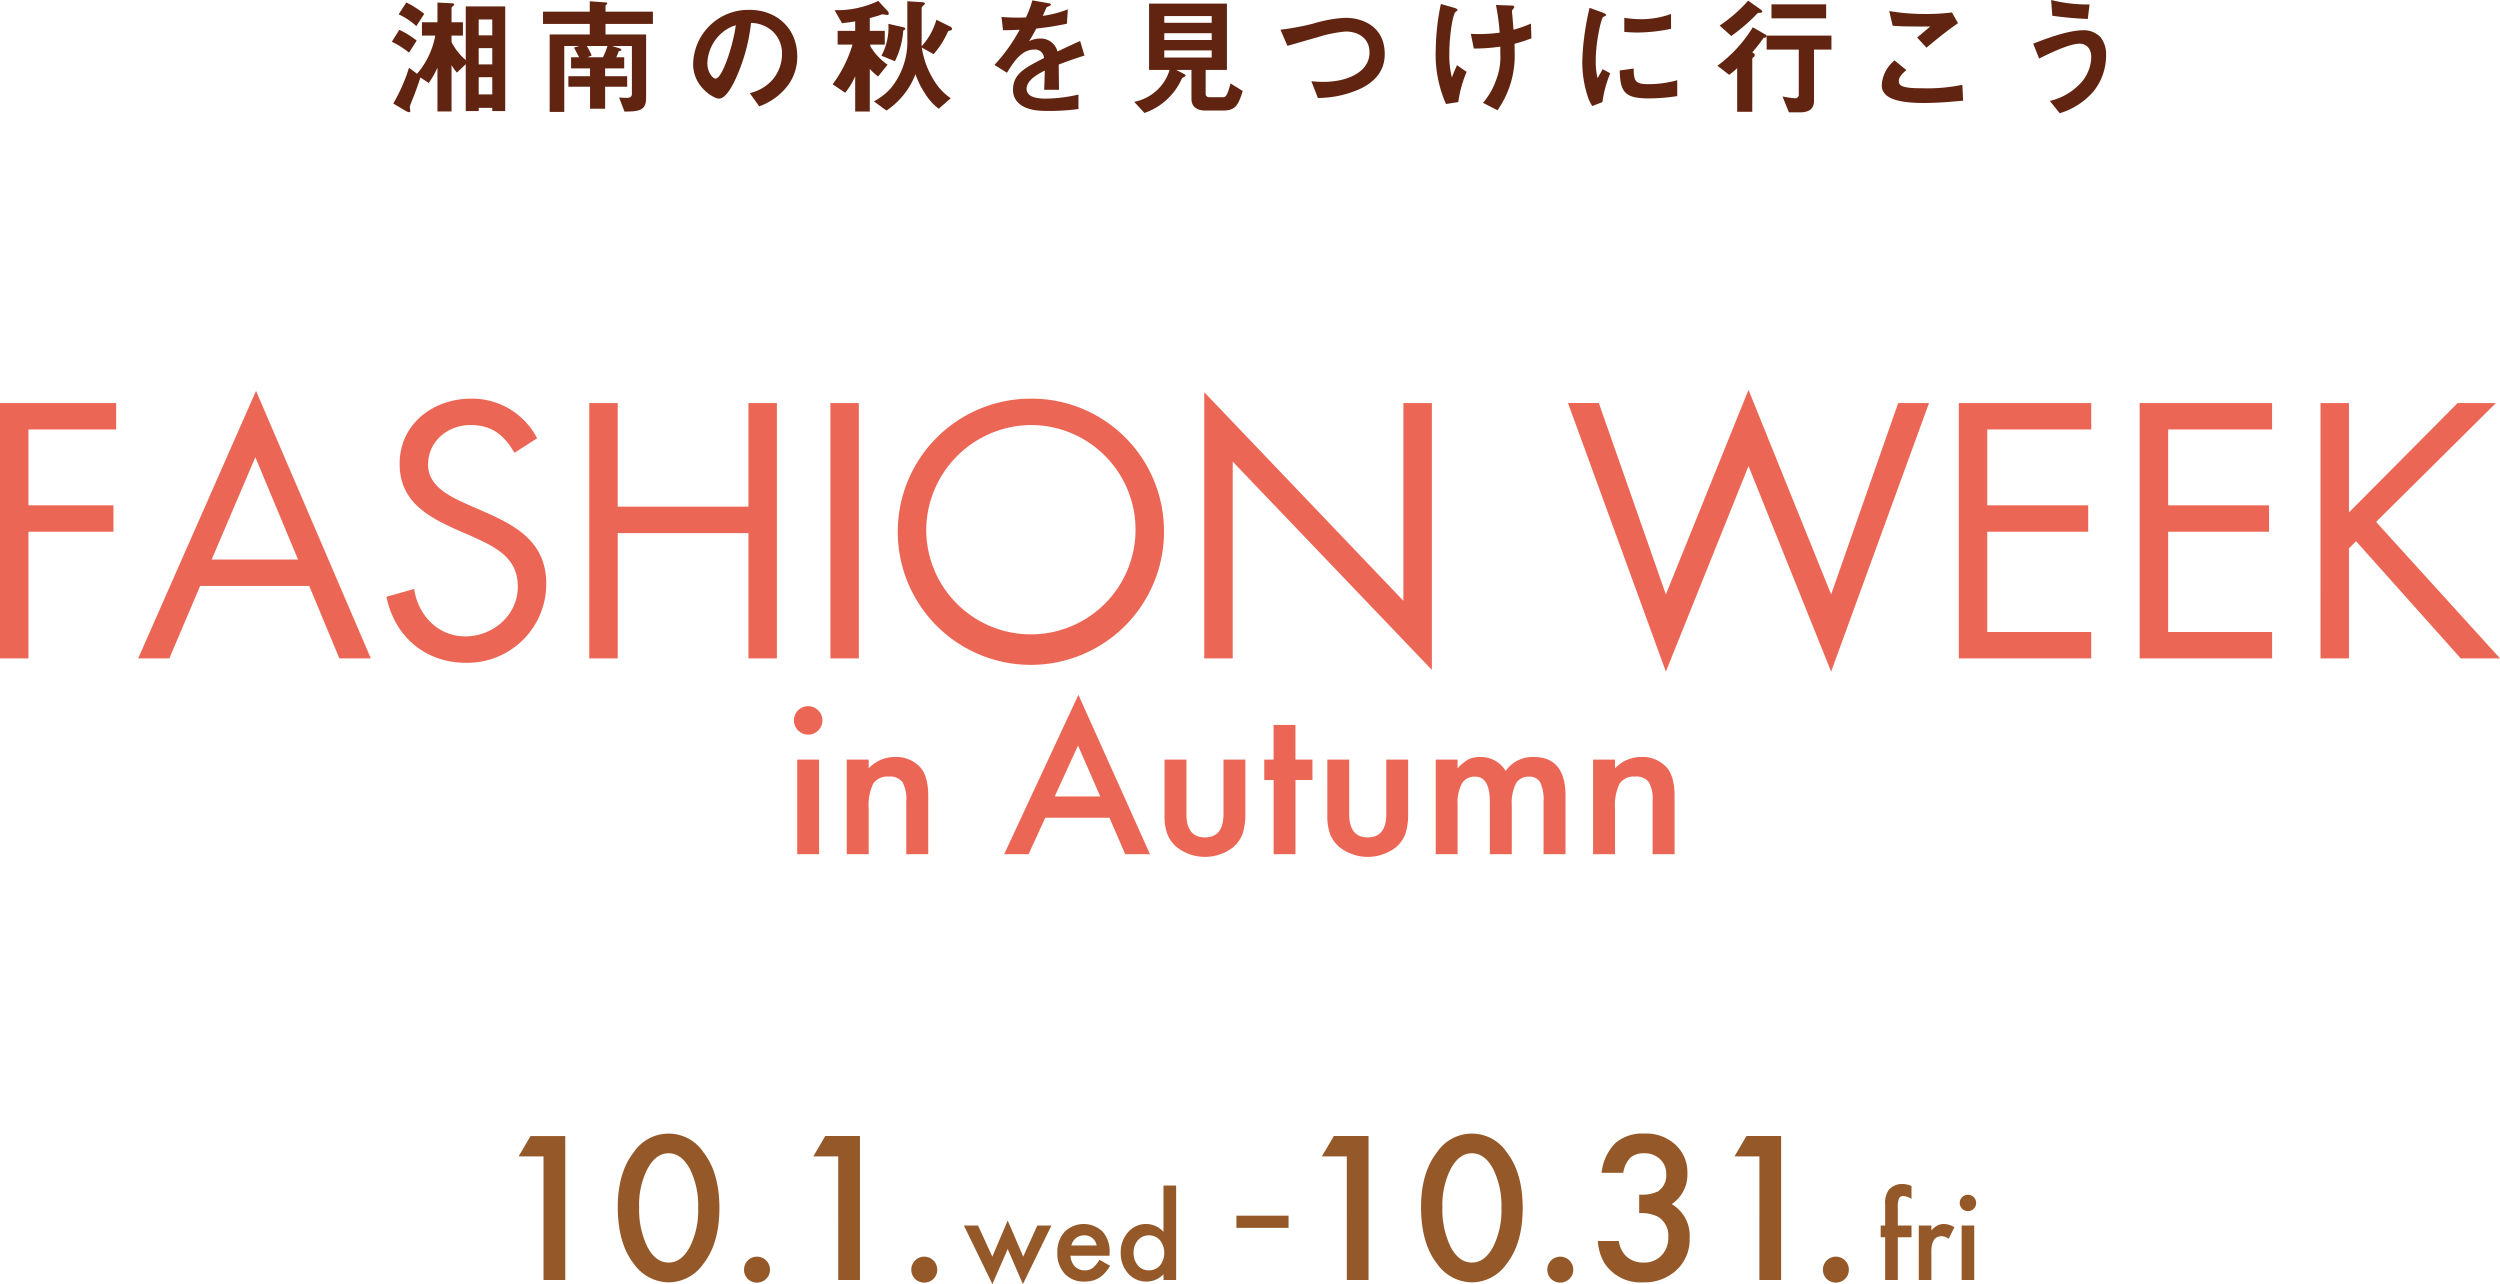 <svg xmlns="http://www.w3.org/2000/svg" viewBox="0 0 433.84 222.839"><defs><clipPath id="a"><path fill="#955829" d="M0 0h252.931v26.134H0z"/></clipPath><clipPath id="b"><path fill="#ec6655" d="M0 0h433.84v81.055H0z"/></clipPath><clipPath id="c"><path fill="#612411" d="M0 0h297.482v19.65H0z"/></clipPath></defs><path fill="#955829" d="M92.071 197.143 90 200.674h4.321v21.457h3.771v-24.988Z"/><g fill="#955829" clip-path="url(#a)" transform="translate(90 196.705)"><path d="M17.204 12.77q0-5.972 2.783-9.533a7.269 7.269 0 0 1 12.074 0q2.783 3.56 2.783 9.694 0 6.118-2.783 9.678a7.408 7.408 0 0 1-6.02 3.221 7.493 7.493 0 0 1-6.049-3.221q-2.784-3.56-2.783-9.839m3.706.016a14.8 14.8 0 0 0 1.44 6.91q1.44 2.7 3.674 2.7 2.217 0 3.674-2.7a14.12 14.12 0 0 0 1.456-6.781 14.221 14.221 0 0 0-1.456-6.8q-1.461-2.683-3.679-2.684-2.2 0-3.658 2.687a13.8 13.8 0 0 0-1.457 6.668M39.117 23.612a2.25 2.25 0 0 1 4.5.016 2.186 2.186 0 0 1-.664 1.6 2.286 2.286 0 0 1-3.188 0 2.2 2.2 0 0 1-.647-1.619M55.462 3.969h-4.321L53.212.437h6.02v24.988h-3.77ZM68.144 23.612a2.25 2.25 0 0 1 4.5.016 2.186 2.186 0 0 1-.664 1.6 2.286 2.286 0 0 1-3.188 0 2.2 2.2 0 0 1-.647-1.619M79.728 15.968l2.476 5.4 2.67-6.263 2.69 6.263 2.447-5.4h2.447l-4.952 10.167-2.632-6.088-2.66 6.088-4.942-10.167ZM102.548 21.211H95.77a2.87 2.87 0 0 0 .758 1.854 2.307 2.307 0 0 0 1.719.68 2.241 2.241 0 0 0 1.35-.388 5.529 5.529 0 0 0 1.195-1.438l1.844 1.03a7.352 7.352 0 0 1-.9 1.248 4.766 4.766 0 0 1-1.019.854 4.082 4.082 0 0 1-1.175.49 5.671 5.671 0 0 1-1.37.156 4.453 4.453 0 0 1-3.4-1.359 5.1 5.1 0 0 1-1.282-3.632 5.242 5.242 0 0 1 1.243-3.632 4.738 4.738 0 0 1 6.623-.039 5.232 5.232 0 0 1 1.2 3.661Zm-2.245-1.787a2.093 2.093 0 0 0-2.2-1.748 2.263 2.263 0 0 0-.748.122 2.128 2.128 0 0 0-.636.35 2.207 2.207 0 0 0-.49.549 2.547 2.547 0 0 0-.311.728ZM111.908 9.022h2.194v16.4h-2.194v-.99a4.076 4.076 0 0 1-2.923 1.262 4.158 4.158 0 0 1-3.224-1.418 5.267 5.267 0 0 1-1.272-3.612 5.1 5.1 0 0 1 1.272-3.535 4.086 4.086 0 0 1 6.147-.068Zm-5.186 11.643a3.291 3.291 0 0 0 .728 2.214 2.384 2.384 0 0 0 1.884.864 2.509 2.509 0 0 0 1.961-.835 3.593 3.593 0 0 0 0-4.389 2.471 2.471 0 0 0-1.943-.845 2.415 2.415 0 0 0-1.883.854 3.15 3.15 0 0 0-.748 2.137M124.563 14.257h9.048v2.121h-9.048zM143.72 3.969h-4.326L141.47.437h6.02v24.988h-3.771ZM156.603 12.77q0-5.972 2.783-9.533a7.269 7.269 0 0 1 12.074 0q2.783 3.56 2.783 9.694 0 6.118-2.783 9.678a7.408 7.408 0 0 1-6.02 3.221 7.493 7.493 0 0 1-6.053-3.221q-2.784-3.56-2.783-9.839m3.706.016a14.8 14.8 0 0 0 1.44 6.91q1.44 2.7 3.674 2.7 2.217 0 3.674-2.7a14.12 14.12 0 0 0 1.456-6.781 14.22 14.22 0 0 0-1.456-6.8q-1.456-2.686-3.674-2.687-2.2 0-3.658 2.687a13.8 13.8 0 0 0-1.457 6.668M178.516 23.612a2.25 2.25 0 0 1 4.5.016 2.186 2.186 0 0 1-.664 1.6 2.286 2.286 0 0 1-3.188 0 2.2 2.2 0 0 1-.647-1.619M194.457 13.821V10.6a6.567 6.567 0 0 0 3.221-.534 3.3 3.3 0 0 0 1.472-3.011 3.412 3.412 0 0 0-1.068-2.6 3.763 3.763 0 0 0-2.735-1.02 3.541 3.541 0 0 0-2.428.76 5.04 5.04 0 0 0-1.23 2.622h-3.755a8.661 8.661 0 0 1 2.4-5.17A7.273 7.273 0 0 1 195.396 0a7.517 7.517 0 0 1 5.356 1.943 6.476 6.476 0 0 1 2.072 4.968 6.158 6.158 0 0 1-2.719 5.341 6.361 6.361 0 0 1 3.107 5.939 7.226 7.226 0 0 1-2.266 5.5 8.133 8.133 0 0 1-5.81 2.136 7.466 7.466 0 0 1-6.7-3.318 8.607 8.607 0 0 1-1.149-3.852h3.642a4.424 4.424 0 0 0 1.416 2.775 4.354 4.354 0 0 0 2.937.963 4.076 4.076 0 0 0 3.027-1.214 4.37 4.37 0 0 0 1.2-3.155 3.843 3.843 0 0 0-1.8-3.593 6.652 6.652 0 0 0-3.253-.615M215.318 3.969h-4.321l2.071-3.532h6.02v24.988h-3.771ZM226.342 23.612a2.25 2.25 0 0 1 4.5.016 2.186 2.186 0 0 1-.664 1.6 2.286 2.286 0 0 1-3.188 0 2.2 2.2 0 0 1-.647-1.619M239.336 18.006v7.419h-2.194v-7.419h-.777v-2.039h.777v-3.651a3.958 3.958 0 0 1 .621-2.524 3.048 3.048 0 0 1 2.486-1.03 4.284 4.284 0 0 1 1.466.34v2.233l-.224-.116a2.749 2.749 0 0 0-1.165-.36.79.79 0 0 0-.787.418 4.021 4.021 0 0 0-.2 1.573v3.117h2.379v2.039ZM242.977 15.968h2.185v.845a4.17 4.17 0 0 1 1.068-.864 2.455 2.455 0 0 1 1.124-.243 3.529 3.529 0 0 1 1.806.563l-1 2a2.081 2.081 0 0 0-1.214-.447q-1.787 0-1.786 2.7v4.9h-2.185ZM250.085 12.035a1.427 1.427 0 0 1 1.418-1.408 1.376 1.376 0 0 1 1.009.418 1.344 1.344 0 0 1 .418 1 1.375 1.375 0 0 1-.418 1.01 1.344 1.344 0 0 1-1 .418 1.426 1.426 0 0 1-1.427-1.437m2.515 13.39h-2.185v-9.459h2.185Z"/></g><g fill="#ec6655"><path d="M0 69.942v44.313h4.937v-21.98h14.751v-4.584H4.937V74.526h15.221v-4.584ZM44.312 79.345l7.405 17.749H36.731Zm-20.334 34.91h5.406l5.349-12.577h18.924l5.231 12.577h5.466L44.43 67.826Z"/><g clip-path="url(#b)" transform="translate(0 67.65)"><path d="M89.271 10.931c-1.763-3.056-3.879-4.82-7.64-4.82-3.937 0-7.346 2.821-7.346 6.877 0 3.82 3.938 5.583 6.935 6.935l2.939 1.293c5.759 2.526 10.638 5.406 10.638 12.459a13.686 13.686 0 0 1-13.929 13.694c-7.111 0-12.4-4.584-13.811-11.46l4.819-1.352c.647 4.525 4.114 8.228 8.875 8.228s9.109-3.643 9.109-8.639c0-5.171-4.055-6.935-8.17-8.815l-2.7-1.176c-5.172-2.351-9.638-5-9.638-11.342 0-6.877 5.818-11.284 12.4-11.284a12.716 12.716 0 0 1 11.46 6.876ZM129.882 20.276V2.292h4.937v44.313h-4.937V24.864h-22.686v21.741h-4.937V2.292h4.936v17.984ZM144.103 2.292h4.937v44.313h-4.937zM201.992 24.507a23.1 23.1 0 1 1-23.1-22.979 22.975 22.975 0 0 1 23.1 22.979m-41.257-.059a18.161 18.161 0 1 0 18.16-18.337 18.323 18.323 0 0 0-18.16 18.337M208.982.411l34.557 36.2V2.292h4.943v46.312l-34.56-36.145v34.146h-4.94ZM289.089 35.5 303.429 0l14.34 35.5 11.637-33.209h5.348L317.769 48.9l-14.34-35.674-14.34 35.674-16.985-46.609h5.349ZM339.925 2.292h22.979v4.584h-18.042v13.165h17.514v4.584h-17.514v17.4h18.042v4.584h-22.979ZM371.308 2.292h22.979v4.584H376.25v13.165h17.514v4.584H376.25v17.4h18.042v4.584h-22.984ZM426.493 2.292h6.641l-20.8 20.629 21.51 23.684h-6.817l-18.166-20.334-1.233 1.233v19.1h-4.937V2.292h4.937v18.983ZM137.773 57.34a2.474 2.474 0 0 1 2.461-2.444 2.39 2.39 0 0 1 1.753.725 2.334 2.334 0 0 1 .725 1.736 2.388 2.388 0 0 1-.725 1.753 2.333 2.333 0 0 1-1.736.725 2.474 2.474 0 0 1-2.478-2.495m4.365 23.243h-3.792V64.166h3.792ZM146.941 64.167h3.809v1.517a6.218 6.218 0 0 1 4.484-1.973 5.662 5.662 0 0 1 4.466 1.8q1.382 1.535 1.382 5.006v10.067h-3.809v-9.17a6.016 6.016 0 0 0-.674-3.354 2.722 2.722 0 0 0-2.394-.944 2.926 2.926 0 0 0-2.679 1.248 8.576 8.576 0 0 0-.776 4.3v7.92h-3.809ZM192.536 74.262h-11.142l-2.9 6.321h-4.232l12.88-27.659 12.42 27.659h-4.3Zm-1.6-3.691-3.86-8.849-4.046 8.849ZM205.884 64.166v9.422q0 4.079 3.219 4.079t3.219-4.079v-9.422h3.792v9.506a10.581 10.581 0 0 1-.488 3.4 5.722 5.722 0 0 1-1.635 2.31 7.97 7.97 0 0 1-9.759 0 5.8 5.8 0 0 1-1.669-2.31 9.38 9.38 0 0 1-.472-3.4v-9.506ZM224.813 67.706v12.878h-3.792V67.706h-1.623v-3.539h1.618v-6.018h3.792v6.017h2.949v3.539ZM234.133 64.166v9.422q0 4.079 3.219 4.079t3.219-4.079v-9.422h3.792v9.506a10.581 10.581 0 0 1-.488 3.4 5.722 5.722 0 0 1-1.635 2.31 7.97 7.97 0 0 1-9.759 0 5.8 5.8 0 0 1-1.669-2.31 9.381 9.381 0 0 1-.472-3.4v-9.506ZM249.152 64.167h3.792v1.517a7.945 7.945 0 0 1 1.871-1.551 4.552 4.552 0 0 1 2.074-.421 5.031 5.031 0 0 1 4.4 2.427 5.7 5.7 0 0 1 4.838-2.427q5.545 0 5.545 6.726v10.146h-3.81v-9.119a7.037 7.037 0 0 0-.573-3.337 2.078 2.078 0 0 0-1.938-.994 2.472 2.472 0 0 0-2.284 1.18 7.6 7.6 0 0 0-.717 3.793v8.477h-3.809v-9.069q0-4.381-2.529-4.382a2.534 2.534 0 0 0-2.334 1.2 7.47 7.47 0 0 0-.733 3.776v8.475h-3.793ZM276.457 64.167h3.809v1.517a6.218 6.218 0 0 1 4.484-1.973 5.663 5.663 0 0 1 4.466 1.8q1.382 1.535 1.382 5.006v10.067h-3.809v-9.17a6.016 6.016 0 0 0-.674-3.354 2.722 2.722 0 0 0-2.394-.944 2.926 2.926 0 0 0-2.679 1.248 8.576 8.576 0 0 0-.776 4.3v7.92h-3.809Z"/></g></g><g fill="#612411" clip-path="url(#c)" transform="translate(68)"><path d="M2.979 9.136A14.768 14.768 0 0 0 0 7.246l1.289-2.07a14.773 14.773 0 0 1 3.024 1.871Zm14.447 10.14v-.56h-2.355v.56h-2.246v-8.139l-1.533 1.467a7.268 7.268 0 0 1-.934-1.312v8.046H7.913v-7.6A14.767 14.767 0 0 1 6.4 14.404l-1.444-.956c-.422 1.312-.868 2.489-1 2.867-.133.356-.845 2.045-.845 2.245 0 .089.089.578.089.689a.2.2 0 0 1-.222.222 2.006 2.006 0 0 1-.689-.289L.245 17.961a29.9 29.9 0 0 0 2.734-6.2l1.4 1.044a14.115 14.115 0 0 0 3.156-6.629H5.223V3.868h2.69V.445l2.334.111c.378.022.579.066.579.245 0 .089-.133.2-.223.266-.2.156-.244.245-.244.312v2.489h1.978v2.308h-1.978v1.138a10.467 10.467 0 0 0 2.467 3.112V1.111h6.846v18.165ZM4.246 4.535A11.518 11.518 0 0 0 1.178 2.49L2.512.423a17.638 17.638 0 0 1 3.112 1.978Zm13.18-1.159H15.07v2.759h2.356Zm0 4.979H15.07v2.821h2.356Zm0 5.046H15.07v2.979h2.356ZM37.079 4.157v1.826h7.046v10.934c0 2.178-1 2.445-3.756 2.445l-.934-2.445c.6.044.956.067 1.223.067.645 0 1-.134 1-.734V7.983h-3.446l1.289.4c.311.089.333.267.333.289 0 .133-.2.156-.445.178a11.432 11.432 0 0 1-.445 1.089h1.378v1.933h-3.31v1.356h3.824v1.823h-3.824v3.823H34.39v-3.825h-3.757v-1.823h3.757V11.87H31.1V9.937h1.4c-.089-.178-.756-1.423-.889-1.689l.934-.267h-2.623v11.447h-2.534V5.983h6.957V4.157h-8.113V2.024h8.113V.223l2.823.2c.111 0 .222.044.222.156a.224.224 0 0 1-.133.2c-.133.111-.178.178-.178.245v1h8.224v2.133Zm-3.245 3.826a11.543 11.543 0 0 1 .845 1.645l-.734.311h2.689a12.781 12.781 0 0 0 .778-1.956ZM68.934 14.537a10.733 10.733 0 0 1-5.179 3.912l-1.645-2.29a7.492 7.492 0 0 0 4-2.378 6.957 6.957 0 0 0 1.6-4.424 5.242 5.242 0 0 0-1.6-3.89 5.687 5.687 0 0 0-3.779-1.489 31.574 31.574 0 0 1-2.756 9.891c-.667 1.379-1.689 3.246-2.845 3.246-.8 0-4.445-2-4.445-5.979a9.586 9.586 0 0 1 9.8-9.424c4.623 0 8.269 3.134 8.269 8.091a8.306 8.306 0 0 1-1.423 4.734M56.976 5.98a7.28 7.28 0 0 0-2.223 4.934c0 1.8 1.023 2.734 1.423 2.734 1.156 0 3.067-5.8 3.512-9.269a6.566 6.566 0 0 0-2.711 1.6M85.963 2.601c-.11 0-.644-.111-.777-.111-.111 0-.134 0-.734.222-.044 0-.844.267-1.511.423v2.222h2.6v2.379H83.03v.289a10.278 10.278 0 0 0 3 3.2l-1.646 2.045a9.759 9.759 0 0 1-1.444-1.312v7.4h-2.534v-6.131a12.183 12.183 0 0 1-1.733 2.867l-2.179-1.467a22.033 22.033 0 0 0 3.446-6.891h-2.579V5.357h3.045V3.713a43.63 43.63 0 0 1-2.289.311l-1.289-2.267a16.423 16.423 0 0 0 7.58-1.6l1.623 1.756a.634.634 0 0 1 .2.445.236.236 0 0 1-.267.245m11.025 2.668c-.4.111-.445.111-.511.267a15.249 15.249 0 0 1-2.468 3.867l-2.045-1.156a14.959 14.959 0 0 0 2.133 5.735 9.963 9.963 0 0 0 2.89 3.068l-2.09 1.822a9.9 9.9 0 0 1-2.467-2.8 13.527 13.527 0 0 1-1.556-3.2 13.355 13.355 0 0 1-5.046 6.313l-2.178-1.6a10.253 10.253 0 0 0 3-2.356 12.764 12.764 0 0 0 2.8-8.491V.218l2.512.156c.244.022.534.044.534.245a.339.339 0 0 1-.133.222c-.222.2-.422.4-.422.489v5.361c0 .178-.023 1.134 0 1.334A11.579 11.579 0 0 0 94.5 3.423l2.312 1.157c.178.089.4.222.4.422a.25.25 0 0 1-.222.267m-8.247.044a14.045 14.045 0 0 1-1.445 5.313l-2.334-.956a10.342 10.342 0 0 0 1.2-5.535l2.556.579c.378.089.378.266.378.288 0 .111-.111.178-.356.311M115.729 11.204c0 .867.044 3.623.044 4.379h-2.578c.067-1.266.088-2.356.111-3.334-.845.422-3.156 1.578-3.156 3.134 0 1.444 1.711 1.733 3.334 1.733a25.692 25.692 0 0 0 5.668-.711v2.512a36.775 36.775 0 0 1-5.289.333c-1.246 0-3.824 0-5.224-1.489a3.039 3.039 0 0 1-.845-2.179c0-2.757 2.045-3.8 5.379-5.512a1.539 1.539 0 0 0-1.689-1.467c-2.179 0-3.512 2.023-4.734 4.024l-2.179-1.356a29.551 29.551 0 0 0 4.379-6.113 49.647 49.647 0 0 1-2.89.089l-.266-2.311a31.376 31.376 0 0 0 4.245.088A17.253 17.253 0 0 0 111.15.065l2.778.489c.067.022.445.066.445.222 0 .133-.089.2-.222.245a9.055 9.055 0 0 1-.511.222c-.022.022-.578 1.266-.689 1.511a18.807 18.807 0 0 0 4.357-1.133l-.156 2.489a46.807 46.807 0 0 1-5.312.845c-.711 1.311-.889 1.623-1.267 2.2a4.29 4.29 0 0 1 1.912-.467 2.979 2.979 0 0 1 3.023 2.245c2.6-1.223 2.89-1.356 3.934-1.823l.756 2.534a75.5 75.5 0 0 0-4.468 1.556M144.183 19.184h-3c-1.467 0-2.422-.667-2.422-2v-5.046h-2.645l1.467.756a.3.3 0 0 1 .156.222.23.23 0 0 1-.134.177c-.422.222-.444.222-.555.445a11.059 11.059 0 0 1-6.446 5.869l-1.78-1.936a8.047 8.047 0 0 0 3.957-2.023 7.737 7.737 0 0 0 2.178-3.512h-3.556V.623h13.515v11.515h-3.69v4.156c0 .422.311.578.667.578h2.2c.555 0 .823 0 1.444-2.4l2.112 1.312c-.8 2.711-1.423 3.4-3.468 3.4m-1.911-16.4h-8.225v1.174h8.225Zm0 2.979h-8.225v1.173h8.225Zm0 2.979h-8.225v1.239h8.225ZM168.258 15.315a18.037 18.037 0 0 1-7.558 1.689l-1.133-2.912a17.515 17.515 0 0 0 2.178.112c3.8 0 7.913-1.556 7.913-5.091 0-2.8-2.4-3.646-4.09-3.646a22.31 22.31 0 0 0-4.935 1c-.822.222-4.468 1.289-5.223 1.489l-1.2-2.8a44.867 44.867 0 0 0 5.712-1.067 22.974 22.974 0 0 1 5.557-1c2.979 0 6.824 1.511 6.824 6.29 0 3.246-2.089 4.935-4.045 5.935M185.066 17.716l-2.134.333a21.27 21.27 0 0 1-1.778-9.469 40.337 40.337 0 0 1 .889-7.89l2.244.645c.067.022.645.178.645.4 0 .089-.067.133-.356.356-.467.377-1.067 4.112-1.067 7.157a16.393 16.393 0 0 0 .445 4.2c.311-.822.445-1.134.889-2.133l1.667 1.155a20.52 20.52 0 0 0-1.445 5.246m9.758-10.114c.022.668.022.956.022 1.334a16.449 16.449 0 0 1-2.978 10.2l-2.512-1.289a12.311 12.311 0 0 0 2.179-3.712 11.086 11.086 0 0 0 .823-4.868V8.091a30.919 30.919 0 0 1-4.6.333l-.511-2.556c.711.044 1.023.044 1.423.044a27.812 27.812 0 0 0 3.579-.244 39.209 39.209 0 0 0-.645-4.8l2.6.089c.2 0 .578 0 .578.267 0 .089-.133.245-.2.333-.156.2-.2.289-.2.4s.044.578.067.689c0 .089.111 1.4.2 2.512a20.331 20.331 0 0 0 3.023-1.067l.089 2.556a25.42 25.42 0 0 1-2.934.956M210.074 17.716l-1.756.689a6.826 6.826 0 0 1-.823-1.756 19.364 19.364 0 0 1-.911-5.846 39.167 39.167 0 0 1 .334-4.379 43.714 43.714 0 0 1 .933-5.068l2.272.826c.156.067.578.222.578.4a.263.263 0 0 1-.111.2c-.044.022-.333.133-.378.156-.333.2-1.289 4.223-1.289 7.579a12.231 12.231 0 0 0 .311 3.046c.267-.467.4-.689.889-1.556l1.312.711a19.717 19.717 0 0 0-1.356 5m7.958-.645c-4.046 0-4.89-1.089-4.957-4.846l2.422-.333c.022 2.111.245 2.711 2.49 2.711a18.133 18.133 0 0 0 5.068-.689v2.757a30.383 30.383 0 0 1-5.023.4m-1.784-11.427c-.178 0-1.2 0-2.379-.111V3.09a19.59 19.59 0 0 0 2.845.245 15.528 15.528 0 0 0 5.268-.911v2.578a29.894 29.894 0 0 1-5.735.645M238.328 6.513c-.267.045-.289.067-.333.133a29.039 29.039 0 0 1-1.912 2.446c.311.177.422.266.422.466a.373.373 0 0 1-.222.356.476.476 0 0 0-.2.333v9.158h-2.623v-7.58a9.775 9.775 0 0 1-1.4 1.156l-2.023-1.578a23.447 23.447 0 0 0 6.135-6.668l2.179 1.245a.335.335 0 0 1 .2.288.242.242 0 0 1-.222.245m-.956-4.289c-.289 0-.311.022-.534.244a31.73 31.73 0 0 1-4.4 3.779l-2.024-1.806a25.857 25.857 0 0 0 4.957-4.33l2.223 1.578c.089.067.222.2.222.29 0 .245-.267.245-.445.245m9.424 6.379v8.938c0 1.444-1.023 1.956-2.4 1.956h-1.956l-1.111-2.756a17.832 17.832 0 0 0 2.156.311.62.62 0 0 0 .667-.711V8.603h-5.579V6.179h11.247v2.424ZM239.417.756h9.488v2.423h-9.492ZM265.738 17.872c-1.978 0-5.157-.178-6.446-1.4a2.123 2.123 0 0 1-.734-1.733 5.833 5.833 0 0 1 2.223-4.246l2.045 1.667c-.556.467-1.312 1.156-1.312 1.912a.824.824 0 0 0 .311.711c.622.533 2.8.533 3.779.533a29.656 29.656 0 0 0 6.935-.6l.133 2.757c-1.956.178-4.356.4-6.935.4m.578-9.6-1.622-1.757 2.267-1.911c-3.69 0-5.2-.022-6.513-.133l-.6-2.557a36.053 36.053 0 0 0 6 .512 36.068 36.068 0 0 0 4.891-.267l1.044 1.867c-1.956 1.334-4.245 3.223-5.468 4.246M295.215 15.96a12.472 12.472 0 0 1-5.779 3.69l-1.712-2.133a10.532 10.532 0 0 0 5.558-3.335 6.826 6.826 0 0 0 1.622-4.245c0-1.956-1.312-2.356-2-2.356-1.844 0-5.423 1.778-7.046 2.579l-1.023-2.58c1.644-.645 5.89-2.334 8.735-2.334a3.971 3.971 0 0 1 2.957 1.223 4.793 4.793 0 0 1 .956 3.156 9.96 9.96 0 0 1-2.267 6.336m-.911-12.67a60.6 60.6 0 0 1-6.157-.556L287.947 0a26.393 26.393 0 0 0 6.668.778Z"/></g></svg>